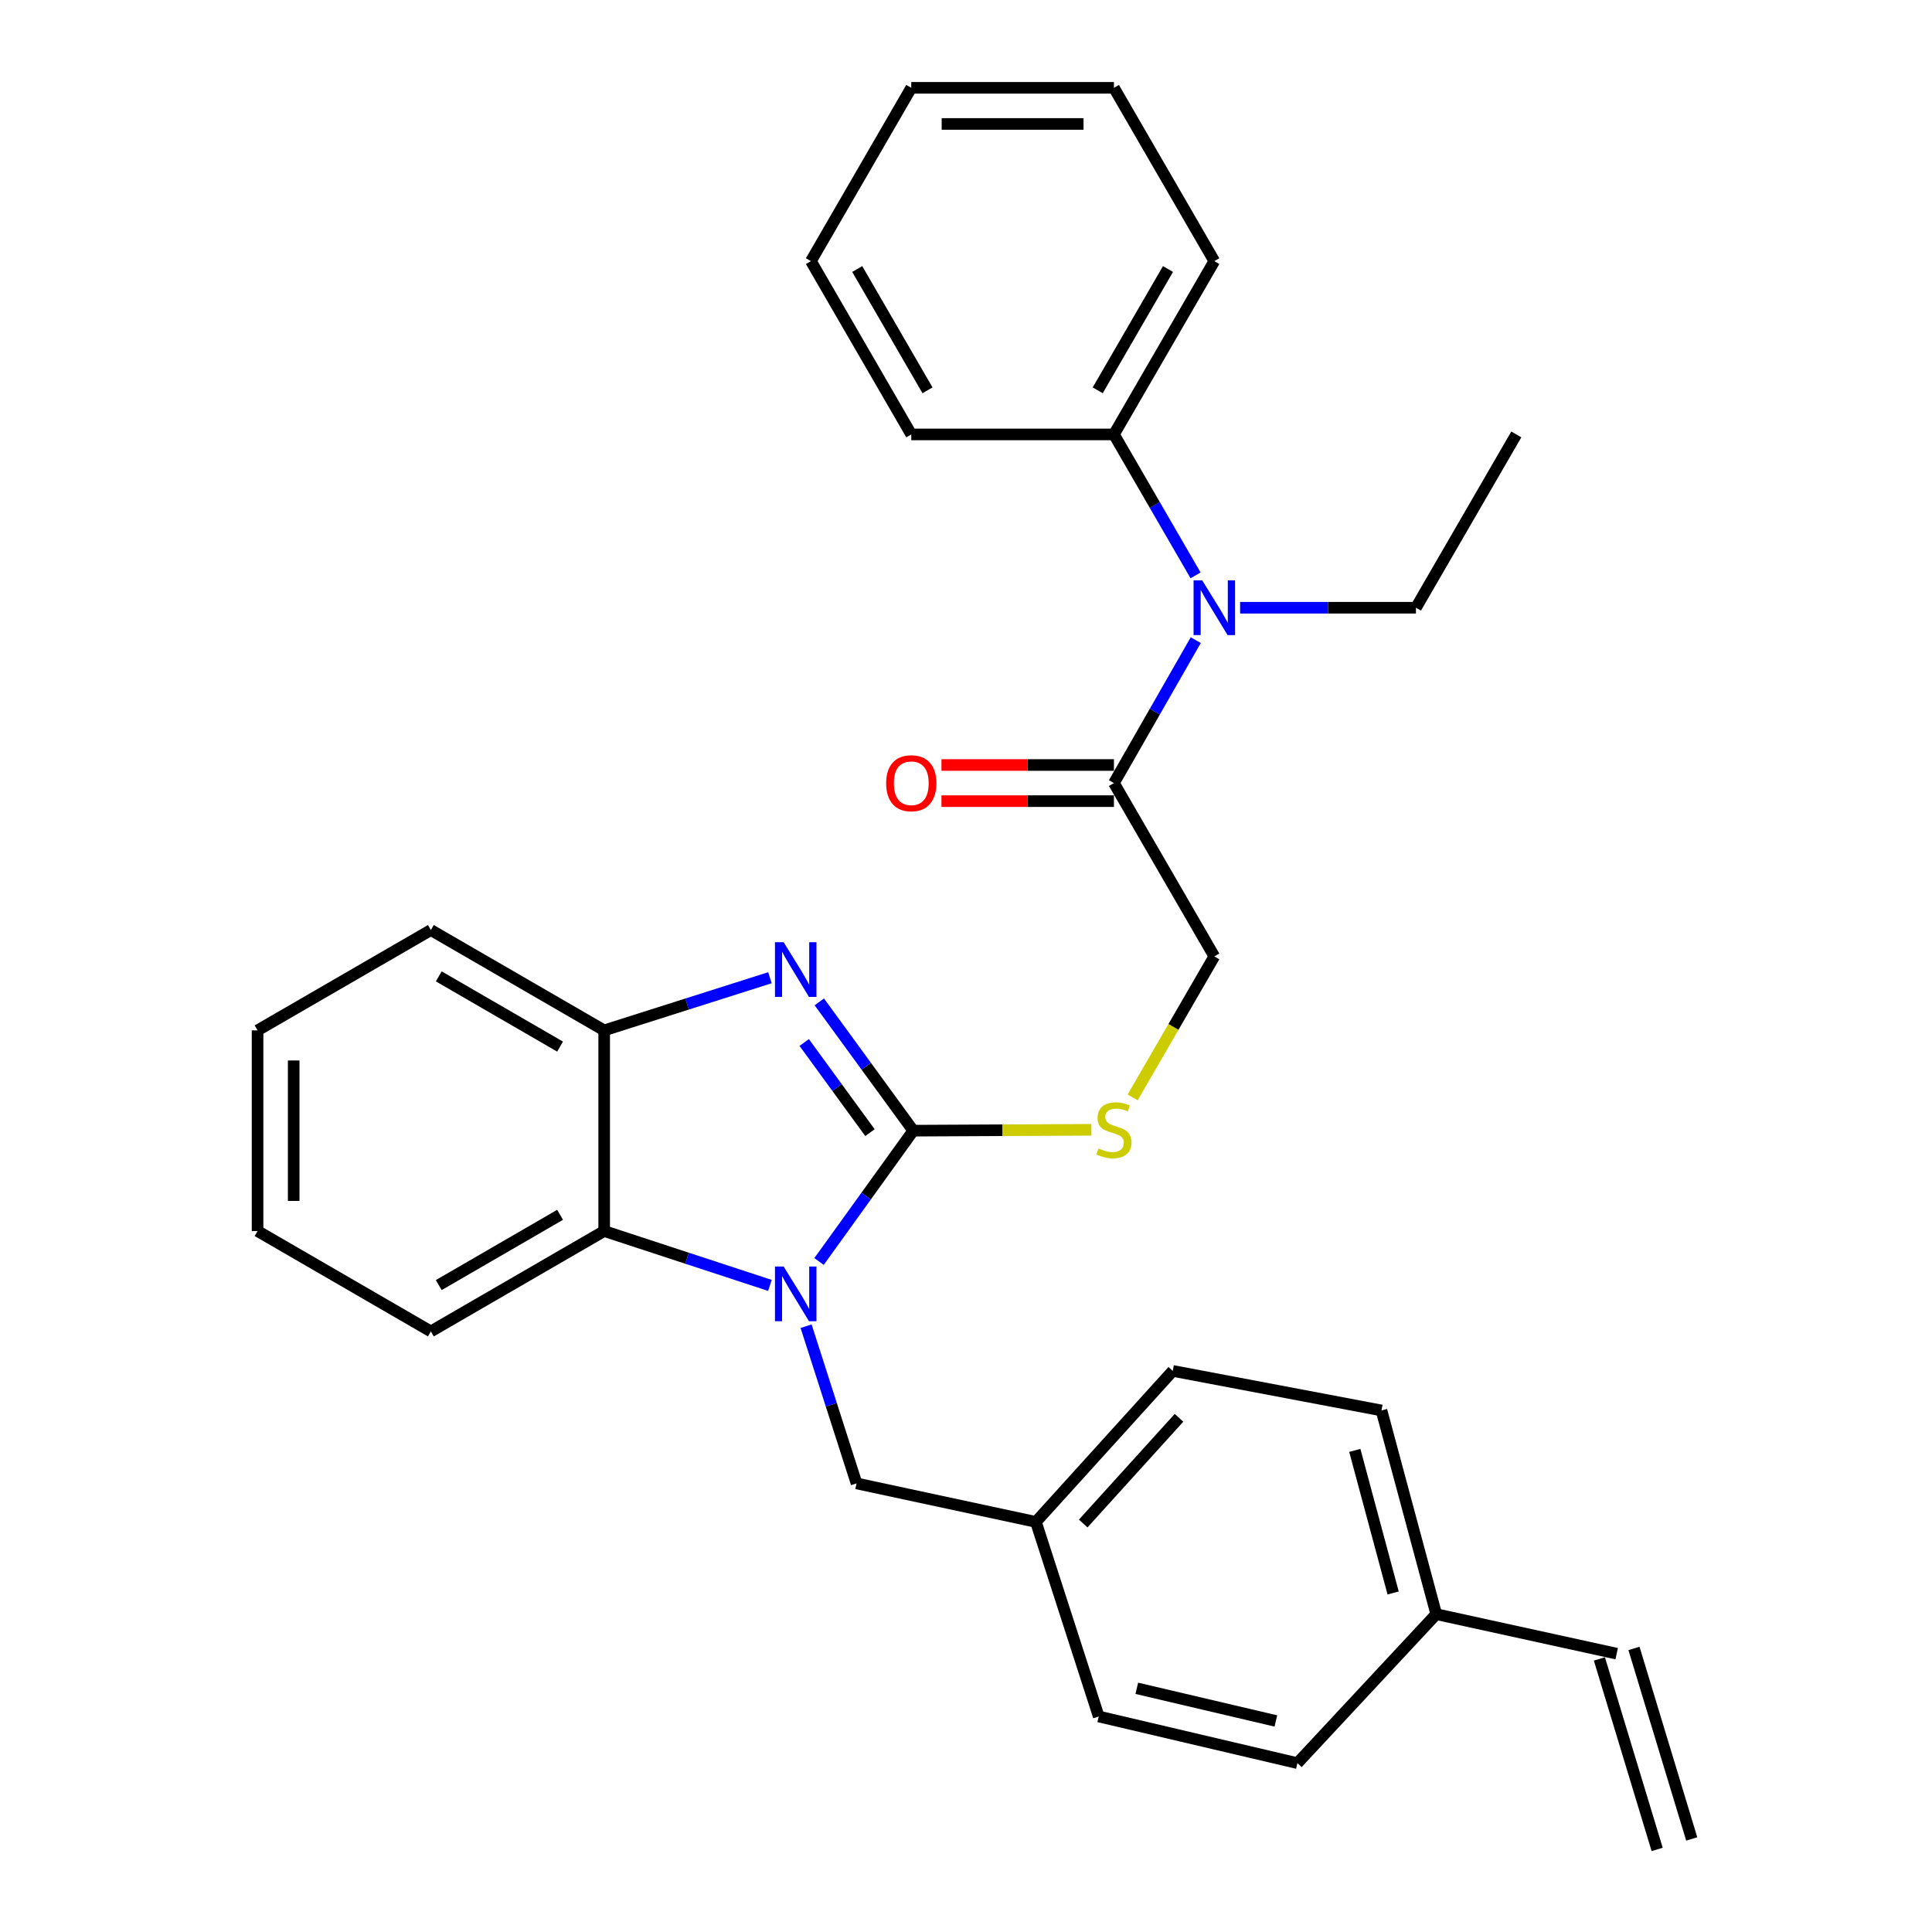 <?xml version='1.0' encoding='iso-8859-1'?>
<svg version='1.1' baseProfile='full'
              xmlns='http://www.w3.org/2000/svg'
                      xmlns:rdkit='http://www.rdkit.org/xml'
                      xmlns:xlink='http://www.w3.org/1999/xlink'
                  xml:space='preserve'
width='1000px' height='1000px' viewBox='0 0 1000 1000'>
<!-- END OF HEADER -->
<rect style='opacity:1.0;fill:#FFFFFF;stroke:none' width='1000' height='1000' x='0' y='0'> </rect>
<path class='bond-0' d='M 472.703,585.238 L 448.32,619.091' style='fill:none;fill-rule:evenodd;stroke:#000000;stroke-width:6px;stroke-linecap:butt;stroke-linejoin:miter;stroke-opacity:1' />
<path class='bond-0' d='M 448.32,619.091 L 423.937,652.944' style='fill:none;fill-rule:evenodd;stroke:#0000FF;stroke-width:6px;stroke-linecap:butt;stroke-linejoin:miter;stroke-opacity:1' />
<path class='bond-1' d='M 472.703,585.238 L 448.389,551.904' style='fill:none;fill-rule:evenodd;stroke:#000000;stroke-width:6px;stroke-linecap:butt;stroke-linejoin:miter;stroke-opacity:1' />
<path class='bond-1' d='M 448.389,551.904 L 424.074,518.57' style='fill:none;fill-rule:evenodd;stroke:#0000FF;stroke-width:6px;stroke-linecap:butt;stroke-linejoin:miter;stroke-opacity:1' />
<path class='bond-1' d='M 450.297,586.26 L 433.277,562.926' style='fill:none;fill-rule:evenodd;stroke:#000000;stroke-width:6px;stroke-linecap:butt;stroke-linejoin:miter;stroke-opacity:1' />
<path class='bond-1' d='M 433.277,562.926 L 416.258,539.592' style='fill:none;fill-rule:evenodd;stroke:#0000FF;stroke-width:6px;stroke-linecap:butt;stroke-linejoin:miter;stroke-opacity:1' />
<path class='bond-5' d='M 472.703,585.238 L 518.799,585.007' style='fill:none;fill-rule:evenodd;stroke:#000000;stroke-width:6px;stroke-linecap:butt;stroke-linejoin:miter;stroke-opacity:1' />
<path class='bond-5' d='M 518.799,585.007 L 564.895,584.777' style='fill:none;fill-rule:evenodd;stroke:#CCCC00;stroke-width:6px;stroke-linecap:butt;stroke-linejoin:miter;stroke-opacity:1' />
<path class='bond-2' d='M 398.515,665.327 L 355.619,651.255' style='fill:none;fill-rule:evenodd;stroke:#0000FF;stroke-width:6px;stroke-linecap:butt;stroke-linejoin:miter;stroke-opacity:1' />
<path class='bond-2' d='M 355.619,651.255 L 312.722,637.182' style='fill:none;fill-rule:evenodd;stroke:#000000;stroke-width:6px;stroke-linecap:butt;stroke-linejoin:miter;stroke-opacity:1' />
<path class='bond-7' d='M 417.234,686.442 L 430.291,727.125' style='fill:none;fill-rule:evenodd;stroke:#0000FF;stroke-width:6px;stroke-linecap:butt;stroke-linejoin:miter;stroke-opacity:1' />
<path class='bond-7' d='M 430.291,727.125 L 443.348,767.808' style='fill:none;fill-rule:evenodd;stroke:#000000;stroke-width:6px;stroke-linecap:butt;stroke-linejoin:miter;stroke-opacity:1' />
<path class='bond-3' d='M 398.523,506.067 L 355.623,519.695' style='fill:none;fill-rule:evenodd;stroke:#0000FF;stroke-width:6px;stroke-linecap:butt;stroke-linejoin:miter;stroke-opacity:1' />
<path class='bond-3' d='M 355.623,519.695 L 312.722,533.324' style='fill:none;fill-rule:evenodd;stroke:#000000;stroke-width:6px;stroke-linecap:butt;stroke-linejoin:miter;stroke-opacity:1' />
<path class='bond-19' d='M 312.722,637.182 L 223.017,689.138' style='fill:none;fill-rule:evenodd;stroke:#000000;stroke-width:6px;stroke-linecap:butt;stroke-linejoin:miter;stroke-opacity:1' />
<path class='bond-19' d='M 289.892,628.79 L 227.098,665.159' style='fill:none;fill-rule:evenodd;stroke:#000000;stroke-width:6px;stroke-linecap:butt;stroke-linejoin:miter;stroke-opacity:1' />
<path class='bond-30' d='M 312.722,637.182 L 312.722,533.324' style='fill:none;fill-rule:evenodd;stroke:#000000;stroke-width:6px;stroke-linecap:butt;stroke-linejoin:miter;stroke-opacity:1' />
<path class='bond-21' d='M 312.722,533.324 L 223.017,481.39' style='fill:none;fill-rule:evenodd;stroke:#000000;stroke-width:6px;stroke-linecap:butt;stroke-linejoin:miter;stroke-opacity:1' />
<path class='bond-21' d='M 289.895,541.721 L 227.101,505.367' style='fill:none;fill-rule:evenodd;stroke:#000000;stroke-width:6px;stroke-linecap:butt;stroke-linejoin:miter;stroke-opacity:1' />
<path class='bond-4' d='M 576.572,405.317 L 628.527,495.033' style='fill:none;fill-rule:evenodd;stroke:#000000;stroke-width:6px;stroke-linecap:butt;stroke-linejoin:miter;stroke-opacity:1' />
<path class='bond-6' d='M 576.572,405.317 L 597.748,368.326' style='fill:none;fill-rule:evenodd;stroke:#000000;stroke-width:6px;stroke-linecap:butt;stroke-linejoin:miter;stroke-opacity:1' />
<path class='bond-6' d='M 597.748,368.326 L 618.924,331.336' style='fill:none;fill-rule:evenodd;stroke:#0000FF;stroke-width:6px;stroke-linecap:butt;stroke-linejoin:miter;stroke-opacity:1' />
<path class='bond-9' d='M 576.572,395.965 L 531.934,395.965' style='fill:none;fill-rule:evenodd;stroke:#000000;stroke-width:6px;stroke-linecap:butt;stroke-linejoin:miter;stroke-opacity:1' />
<path class='bond-9' d='M 531.934,395.965 L 487.296,395.965' style='fill:none;fill-rule:evenodd;stroke:#FF0000;stroke-width:6px;stroke-linecap:butt;stroke-linejoin:miter;stroke-opacity:1' />
<path class='bond-9' d='M 576.572,414.669 L 531.934,414.669' style='fill:none;fill-rule:evenodd;stroke:#000000;stroke-width:6px;stroke-linecap:butt;stroke-linejoin:miter;stroke-opacity:1' />
<path class='bond-9' d='M 531.934,414.669 L 487.296,414.669' style='fill:none;fill-rule:evenodd;stroke:#FF0000;stroke-width:6px;stroke-linecap:butt;stroke-linejoin:miter;stroke-opacity:1' />
<path class='bond-8' d='M 586.252,568.007 L 607.39,531.52' style='fill:none;fill-rule:evenodd;stroke:#CCCC00;stroke-width:6px;stroke-linecap:butt;stroke-linejoin:miter;stroke-opacity:1' />
<path class='bond-8' d='M 607.39,531.52 L 628.527,495.033' style='fill:none;fill-rule:evenodd;stroke:#000000;stroke-width:6px;stroke-linecap:butt;stroke-linejoin:miter;stroke-opacity:1' />
<path class='bond-10' d='M 618.825,297.81 L 597.698,261.333' style='fill:none;fill-rule:evenodd;stroke:#0000FF;stroke-width:6px;stroke-linecap:butt;stroke-linejoin:miter;stroke-opacity:1' />
<path class='bond-10' d='M 597.698,261.333 L 576.572,224.856' style='fill:none;fill-rule:evenodd;stroke:#000000;stroke-width:6px;stroke-linecap:butt;stroke-linejoin:miter;stroke-opacity:1' />
<path class='bond-20' d='M 641.876,314.562 L 687.385,314.562' style='fill:none;fill-rule:evenodd;stroke:#0000FF;stroke-width:6px;stroke-linecap:butt;stroke-linejoin:miter;stroke-opacity:1' />
<path class='bond-20' d='M 687.385,314.562 L 732.894,314.562' style='fill:none;fill-rule:evenodd;stroke:#000000;stroke-width:6px;stroke-linecap:butt;stroke-linejoin:miter;stroke-opacity:1' />
<path class='bond-13' d='M 443.348,767.808 L 536.182,787.738' style='fill:none;fill-rule:evenodd;stroke:#000000;stroke-width:6px;stroke-linecap:butt;stroke-linejoin:miter;stroke-opacity:1' />
<path class='bond-22' d='M 576.572,224.856 L 628.527,135.16' style='fill:none;fill-rule:evenodd;stroke:#000000;stroke-width:6px;stroke-linecap:butt;stroke-linejoin:miter;stroke-opacity:1' />
<path class='bond-22' d='M 568.18,202.027 L 604.549,139.24' style='fill:none;fill-rule:evenodd;stroke:#000000;stroke-width:6px;stroke-linecap:butt;stroke-linejoin:miter;stroke-opacity:1' />
<path class='bond-23' d='M 576.572,224.856 L 471.674,224.856' style='fill:none;fill-rule:evenodd;stroke:#000000;stroke-width:6px;stroke-linecap:butt;stroke-linejoin:miter;stroke-opacity:1' />
<path class='bond-11' d='M 836.794,855.935 L 743.4,835.485' style='fill:none;fill-rule:evenodd;stroke:#000000;stroke-width:6px;stroke-linecap:butt;stroke-linejoin:miter;stroke-opacity:1' />
<path class='bond-12' d='M 827.845,858.648 L 857.74,957.259' style='fill:none;fill-rule:evenodd;stroke:#000000;stroke-width:6px;stroke-linecap:butt;stroke-linejoin:miter;stroke-opacity:1' />
<path class='bond-12' d='M 845.744,853.221 L 875.639,951.832' style='fill:none;fill-rule:evenodd;stroke:#000000;stroke-width:6px;stroke-linecap:butt;stroke-linejoin:miter;stroke-opacity:1' />
<path class='bond-15' d='M 536.182,787.738 L 568.706,888.448' style='fill:none;fill-rule:evenodd;stroke:#000000;stroke-width:6px;stroke-linecap:butt;stroke-linejoin:miter;stroke-opacity:1' />
<path class='bond-16' d='M 536.182,787.738 L 607.017,709.577' style='fill:none;fill-rule:evenodd;stroke:#000000;stroke-width:6px;stroke-linecap:butt;stroke-linejoin:miter;stroke-opacity:1' />
<path class='bond-16' d='M 560.666,788.574 L 610.251,733.861' style='fill:none;fill-rule:evenodd;stroke:#000000;stroke-width:6px;stroke-linecap:butt;stroke-linejoin:miter;stroke-opacity:1' />
<path class='bond-14' d='M 743.4,835.485 L 715.053,730.047' style='fill:none;fill-rule:evenodd;stroke:#000000;stroke-width:6px;stroke-linecap:butt;stroke-linejoin:miter;stroke-opacity:1' />
<path class='bond-14' d='M 721.085,824.525 L 701.242,750.719' style='fill:none;fill-rule:evenodd;stroke:#000000;stroke-width:6px;stroke-linecap:butt;stroke-linejoin:miter;stroke-opacity:1' />
<path class='bond-32' d='M 743.4,835.485 L 671.535,912.597' style='fill:none;fill-rule:evenodd;stroke:#000000;stroke-width:6px;stroke-linecap:butt;stroke-linejoin:miter;stroke-opacity:1' />
<path class='bond-17' d='M 568.706,888.448 L 671.535,912.597' style='fill:none;fill-rule:evenodd;stroke:#000000;stroke-width:6px;stroke-linecap:butt;stroke-linejoin:miter;stroke-opacity:1' />
<path class='bond-17' d='M 588.406,873.862 L 660.387,890.766' style='fill:none;fill-rule:evenodd;stroke:#000000;stroke-width:6px;stroke-linecap:butt;stroke-linejoin:miter;stroke-opacity:1' />
<path class='bond-18' d='M 607.017,709.577 L 715.053,730.047' style='fill:none;fill-rule:evenodd;stroke:#000000;stroke-width:6px;stroke-linecap:butt;stroke-linejoin:miter;stroke-opacity:1' />
<path class='bond-25' d='M 223.017,689.138 L 133.311,637.182' style='fill:none;fill-rule:evenodd;stroke:#000000;stroke-width:6px;stroke-linecap:butt;stroke-linejoin:miter;stroke-opacity:1' />
<path class='bond-24' d='M 732.894,314.562 L 784.839,224.856' style='fill:none;fill-rule:evenodd;stroke:#000000;stroke-width:6px;stroke-linecap:butt;stroke-linejoin:miter;stroke-opacity:1' />
<path class='bond-26' d='M 223.017,481.39 L 133.311,533.324' style='fill:none;fill-rule:evenodd;stroke:#000000;stroke-width:6px;stroke-linecap:butt;stroke-linejoin:miter;stroke-opacity:1' />
<path class='bond-27' d='M 628.527,135.16 L 576.572,45.455' style='fill:none;fill-rule:evenodd;stroke:#000000;stroke-width:6px;stroke-linecap:butt;stroke-linejoin:miter;stroke-opacity:1' />
<path class='bond-28' d='M 471.674,224.856 L 419.729,135.16' style='fill:none;fill-rule:evenodd;stroke:#000000;stroke-width:6px;stroke-linecap:butt;stroke-linejoin:miter;stroke-opacity:1' />
<path class='bond-28' d='M 480.068,202.028 L 443.707,139.241' style='fill:none;fill-rule:evenodd;stroke:#000000;stroke-width:6px;stroke-linecap:butt;stroke-linejoin:miter;stroke-opacity:1' />
<path class='bond-31' d='M 133.311,637.182 L 133.311,533.324' style='fill:none;fill-rule:evenodd;stroke:#000000;stroke-width:6px;stroke-linecap:butt;stroke-linejoin:miter;stroke-opacity:1' />
<path class='bond-31' d='M 152.015,621.604 L 152.015,548.903' style='fill:none;fill-rule:evenodd;stroke:#000000;stroke-width:6px;stroke-linecap:butt;stroke-linejoin:miter;stroke-opacity:1' />
<path class='bond-33' d='M 576.572,45.455 L 471.674,45.455' style='fill:none;fill-rule:evenodd;stroke:#000000;stroke-width:6px;stroke-linecap:butt;stroke-linejoin:miter;stroke-opacity:1' />
<path class='bond-33' d='M 560.837,64.158 L 487.409,64.158' style='fill:none;fill-rule:evenodd;stroke:#000000;stroke-width:6px;stroke-linecap:butt;stroke-linejoin:miter;stroke-opacity:1' />
<path class='bond-29' d='M 419.729,135.16 L 471.674,45.455' style='fill:none;fill-rule:evenodd;stroke:#000000;stroke-width:6px;stroke-linecap:butt;stroke-linejoin:miter;stroke-opacity:1' />
<path  class='atom-1' d='M 405.603 655.546
L 414.883 670.546
Q 415.803 672.026, 417.283 674.706
Q 418.763 677.386, 418.843 677.546
L 418.843 655.546
L 422.603 655.546
L 422.603 683.866
L 418.723 683.866
L 408.763 667.466
Q 407.603 665.546, 406.363 663.346
Q 405.163 661.146, 404.803 660.466
L 404.803 683.866
L 401.123 683.866
L 401.123 655.546
L 405.603 655.546
' fill='#0000FF'/>
<path  class='atom-2' d='M 405.603 487.669
L 414.883 502.669
Q 415.803 504.149, 417.283 506.829
Q 418.763 509.509, 418.843 509.669
L 418.843 487.669
L 422.603 487.669
L 422.603 515.989
L 418.723 515.989
L 408.763 499.589
Q 407.603 497.669, 406.363 495.469
Q 405.163 493.269, 404.803 492.589
L 404.803 515.989
L 401.123 515.989
L 401.123 487.669
L 405.603 487.669
' fill='#0000FF'/>
<path  class='atom-6' d='M 568.572 594.438
Q 568.892 594.558, 570.212 595.118
Q 571.532 595.678, 572.972 596.038
Q 574.452 596.358, 575.892 596.358
Q 578.572 596.358, 580.132 595.078
Q 581.692 593.758, 581.692 591.478
Q 581.692 589.918, 580.892 588.958
Q 580.132 587.998, 578.932 587.478
Q 577.732 586.958, 575.732 586.358
Q 573.212 585.598, 571.692 584.878
Q 570.212 584.158, 569.132 582.638
Q 568.092 581.118, 568.092 578.558
Q 568.092 574.998, 570.492 572.798
Q 572.932 570.598, 577.732 570.598
Q 581.012 570.598, 584.732 572.158
L 583.812 575.238
Q 580.412 573.838, 577.852 573.838
Q 575.092 573.838, 573.572 574.998
Q 572.052 576.118, 572.092 578.078
Q 572.092 579.598, 572.852 580.518
Q 573.652 581.438, 574.772 581.958
Q 575.932 582.478, 577.852 583.078
Q 580.412 583.878, 581.932 584.678
Q 583.452 585.478, 584.532 587.118
Q 585.652 588.718, 585.652 591.478
Q 585.652 595.398, 583.012 597.518
Q 580.412 599.598, 576.052 599.598
Q 573.532 599.598, 571.612 599.038
Q 569.732 598.518, 567.492 597.598
L 568.572 594.438
' fill='#CCCC00'/>
<path  class='atom-7' d='M 622.267 300.402
L 631.547 315.402
Q 632.467 316.882, 633.947 319.562
Q 635.427 322.242, 635.507 322.402
L 635.507 300.402
L 639.267 300.402
L 639.267 328.722
L 635.387 328.722
L 625.427 312.322
Q 624.267 310.402, 623.027 308.202
Q 621.827 306.002, 621.467 305.322
L 621.467 328.722
L 617.787 328.722
L 617.787 300.402
L 622.267 300.402
' fill='#0000FF'/>
<path  class='atom-10' d='M 458.674 405.397
Q 458.674 398.597, 462.034 394.797
Q 465.394 390.997, 471.674 390.997
Q 477.954 390.997, 481.314 394.797
Q 484.674 398.597, 484.674 405.397
Q 484.674 412.277, 481.274 416.197
Q 477.874 420.077, 471.674 420.077
Q 465.434 420.077, 462.034 416.197
Q 458.674 412.317, 458.674 405.397
M 471.674 416.877
Q 475.994 416.877, 478.314 413.997
Q 480.674 411.077, 480.674 405.397
Q 480.674 399.837, 478.314 397.037
Q 475.994 394.197, 471.674 394.197
Q 467.354 394.197, 464.994 396.997
Q 462.674 399.797, 462.674 405.397
Q 462.674 411.117, 464.994 413.997
Q 467.354 416.877, 471.674 416.877
' fill='#FF0000'/>
</svg>
